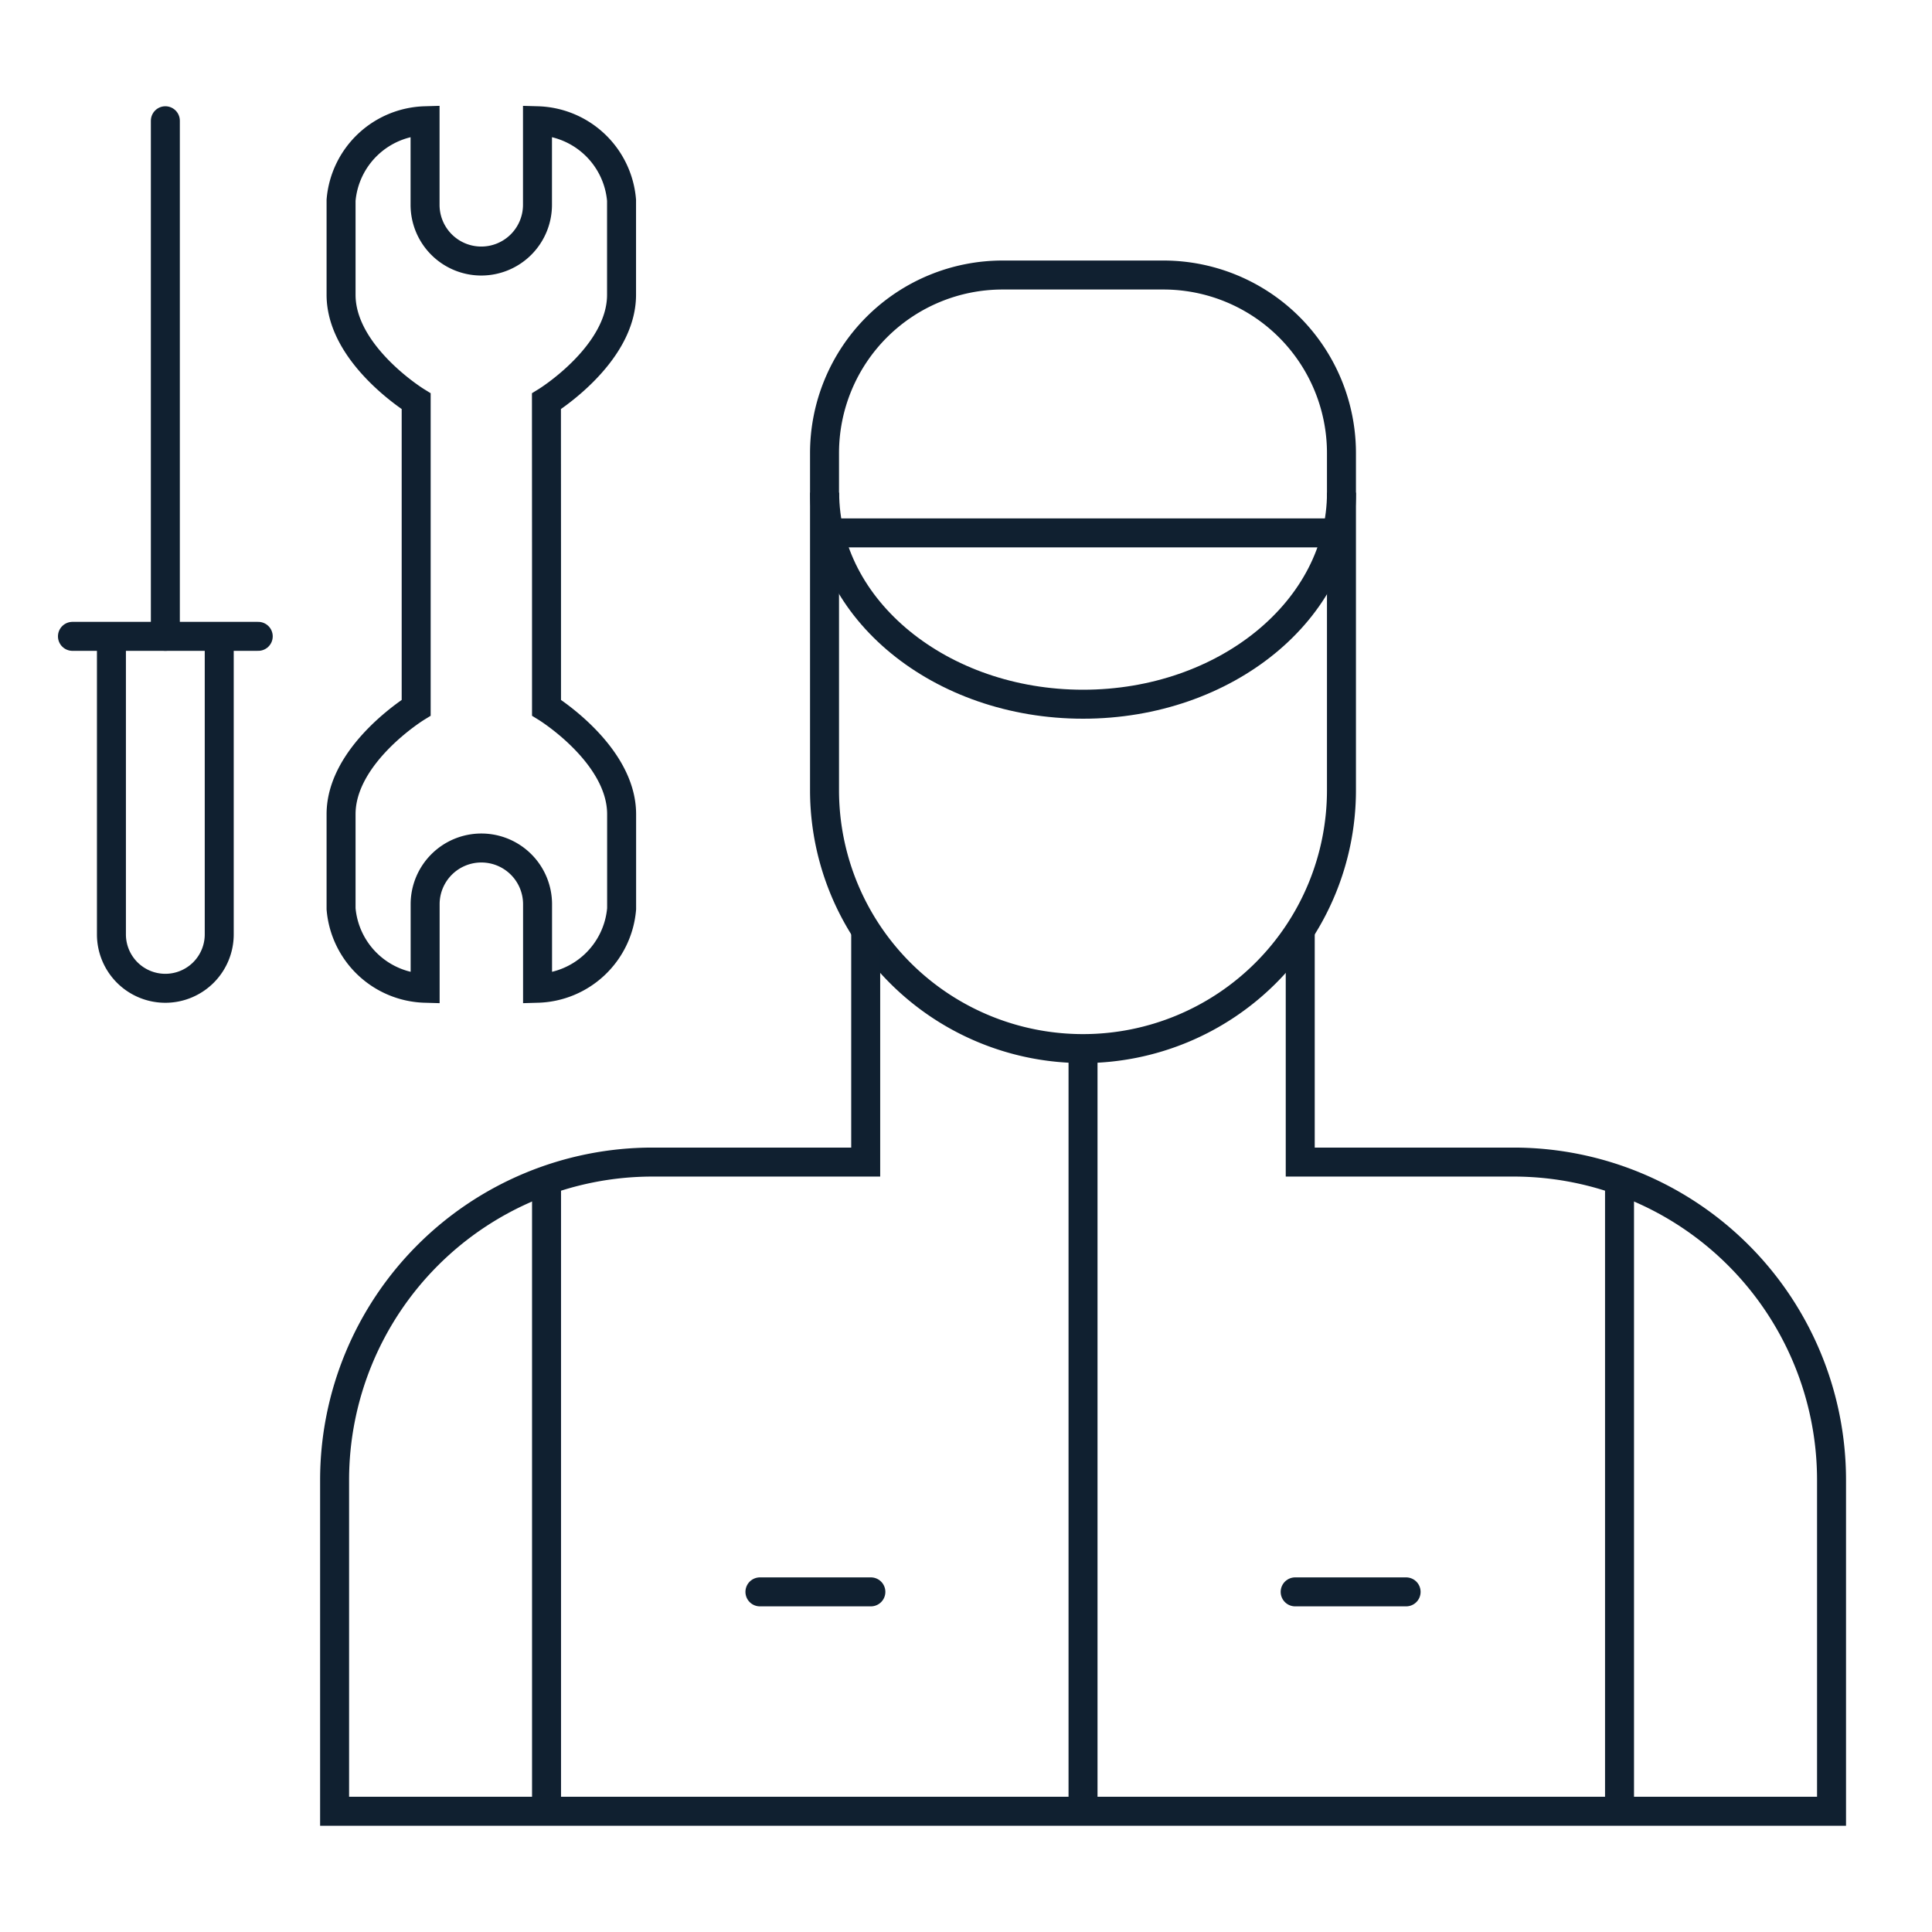 <svg xmlns="http://www.w3.org/2000/svg" width="80" height="80" viewBox="0 0 80 80">
  <g id="アイコン" transform="translate(-249 -3331)">
    <rect id="長方形_564" data-name="長方形 564" width="80" height="80" transform="translate(249 3331)" fill="#fff"/>
    <g id="Icon_航空整備科" data-name="Icon 航空整備科" transform="translate(252 3336)">
      <path id="パス_17453" data-name="パス 17453" d="M7.374,0h6.657a7.374,7.374,0,0,1,7.374,7.374V21.332a10.7,10.7,0,0,1-10.7,10.7h0A10.7,10.7,0,0,1,0,21.332V7.374A7.374,7.374,0,0,1,7.374,0Z" transform="translate(31.142 6.388)" fill="none" stroke="#102030" stroke-width="1.2"/>
      <path id="パス_17454" data-name="パス 17454" d="M0,0H21.406" transform="translate(31.142 17.066)" fill="none" stroke="#102030" stroke-width="1.2"/>
      <path id="パス_17447" data-name="パス 17447" d="M1190.333,91.72c0,4.839-4.792,8.762-10.7,8.762s-10.7-3.923-10.7-8.762" transform="translate(-1137.785 -76.322)" fill="none" stroke="#102030" stroke-miterlimit="10" stroke-width="1.2"/>
      <path id="パス_17448" data-name="パス 17448" d="M1160.107,119.23v9.607h-8.824a13.168,13.168,0,0,0-13.168,13.168v13.713H1200.1V142.005a13.169,13.169,0,0,0-13.168-13.168H1178.1V119.23" transform="translate(-1127.26 -85.718)" fill="none" stroke="#102030" stroke-miterlimit="10" stroke-width="1.2"/>
      <path id="パス_17455" data-name="パス 17455" d="M0,0V31.577" transform="translate(41.846 38.422)" fill="none" stroke="#102030" stroke-width="1.2"/>
      <path id="パス_17456" data-name="パス 17456" d="M0,0V26.127" transform="translate(19.631 43.873)" fill="none" stroke="#102030" stroke-width="1.2"/>
      <path id="パス_17457" data-name="パス 17457" d="M0,0H4.594" transform="translate(28.467 60.916)" fill="none" stroke="#102030" stroke-linecap="round" stroke-width="1.2"/>
      <path id="パス_17458" data-name="パス 17458" d="M0,0V26.127" transform="translate(64.061 43.873)" fill="none" stroke="#102030" stroke-width="1.2"/>
      <path id="パス_17459" data-name="パス 17459" d="M4.594,0H0" transform="translate(50.63 60.916)" fill="none" stroke="#102030" stroke-linecap="round" stroke-width="1.2"/>
      <path id="パス_17449" data-name="パス 17449" d="M1147.029,86.294v6.343h0s3.11,1.916,3.11,4.409v3.917a3.593,3.593,0,0,1-3.481,3.292v-3.481a2.327,2.327,0,0,0-2.327-2.327h0a2.328,2.328,0,0,0-2.328,2.327v3.481a3.594,3.594,0,0,1-3.481-3.292V97.046c0-2.493,3.11-4.409,3.11-4.409h0V79.95h0s-3.11-1.915-3.11-4.409V71.625A3.594,3.594,0,0,1,1142,68.333v3.481a2.328,2.328,0,0,0,2.328,2.328h0a2.328,2.328,0,0,0,2.327-2.328V68.333a3.593,3.593,0,0,1,3.481,3.292v3.916c0,2.493-3.11,4.409-3.11,4.409h0Z" transform="translate(-1127.399 -68.333)" fill="none" stroke="#102030" stroke-miterlimit="10" stroke-width="1.2"/>
      <path id="パス_17451" data-name="パス 17451" d="M0,0H7.693" transform="translate(0 21.35)" fill="none" stroke="#102030" stroke-linecap="round" stroke-width="1.2"/>
      <path id="パス_17452" data-name="パス 17452" d="M0,0V21.35" transform="translate(3.847 0)" fill="none" stroke="#102030" stroke-linecap="round" stroke-width="1.2"/>
      <path id="パス_17450" data-name="パス 17450" d="M1128.544,100.759V113.1a2.232,2.232,0,0,1-2.232,2.232h0a2.232,2.232,0,0,1-2.232-2.232v-12.34" transform="translate(-1122.466 -79.409)" fill="none" stroke="#102030" stroke-miterlimit="10" stroke-width="1.2"/>
    </g>
  </g>
</svg>

